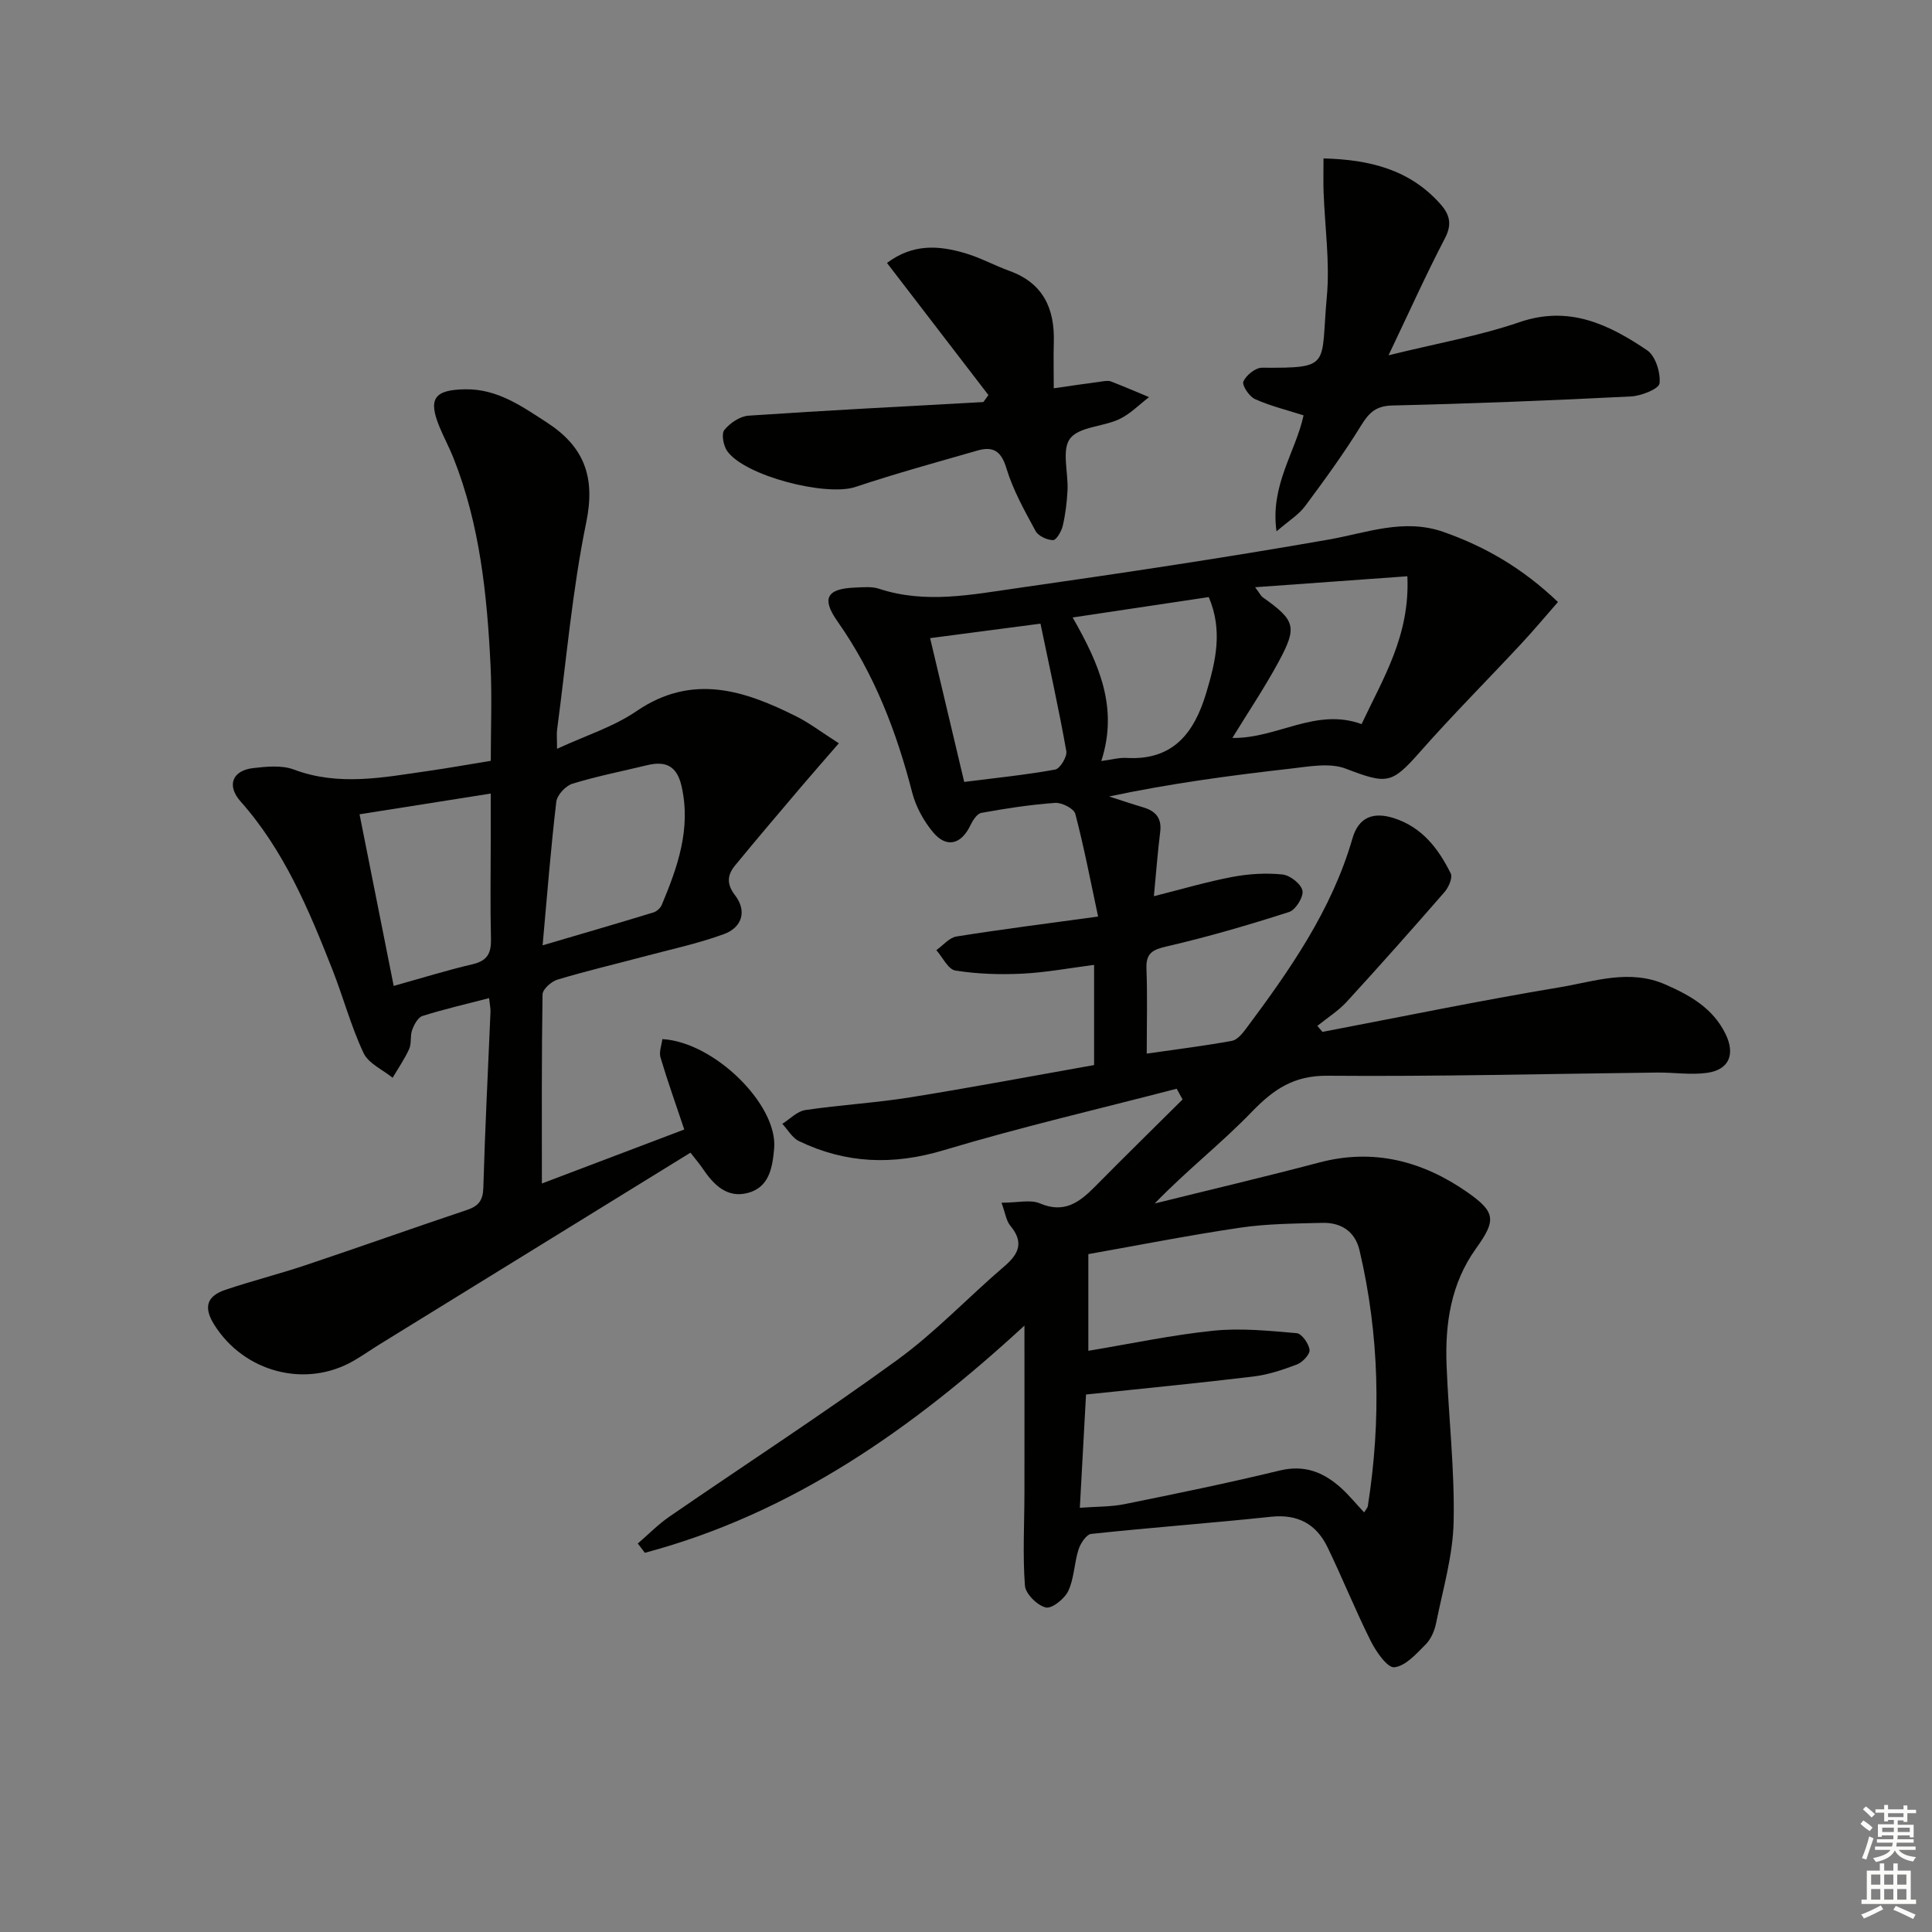 <svg enable-background="new 0 0 400 400" viewBox="0 0 400 400" xmlns="http://www.w3.org/2000/svg"><rect x="0" y="0" width="400" height="400" fill="#808080" stroke="none"/><g fill="#010100"><path d="m207.35 249.01c3.39 0 5.99-.7 7.95.14 5.02 2.14 8.17-.2 11.38-3.45 6-6.08 12.1-12.05 18.16-18.07-.41-.74-.82-1.48-1.22-2.22-16.09 4.19-32.32 7.95-48.24 12.73-10.48 3.15-20.26 2.78-29.95-1.88-1.4-.67-2.32-2.36-3.46-3.58 1.58-.99 3.06-2.6 4.75-2.85 7.22-1.08 14.54-1.48 21.75-2.64 12.61-2.02 25.17-4.4 38.05-6.68 0-6.71 0-13.46 0-20.74-5.13.66-10.01 1.58-14.92 1.82-4.59.22-9.28.07-13.8-.65-1.5-.24-2.64-2.75-3.94-4.22 1.38-.98 2.67-2.59 4.17-2.83 9.34-1.49 18.73-2.68 29.32-4.13-1.55-7.26-2.9-14.32-4.72-21.26-.29-1.09-2.78-2.37-4.17-2.27-5.12.36-10.23 1.15-15.29 2.07-.9.16-1.79 1.59-2.29 2.63-1.88 3.9-4.91 4.71-7.68 1.4-1.96-2.34-3.58-5.3-4.34-8.24-3.26-12.67-7.87-24.65-15.47-35.44-3.38-4.8-2.18-6.78 3.65-7 1.66-.06 3.45-.26 4.97.25 9.55 3.15 19.11 1.22 28.56-.13 21.53-3.08 43.05-6.29 64.47-10.05 7.99-1.4 15.63-4.49 23.9-1.56 8.6 3.04 16.28 7.47 23.62 14.48-2.62 2.98-5.1 5.97-7.75 8.8-6.91 7.42-14.09 14.61-20.79 22.21-5.92 6.71-6.82 6.76-15.4 3.49-3.29-1.26-7.53-.45-11.27-.02-12.54 1.42-25.05 3.09-37.72 5.78 2.34.75 4.67 1.54 7.02 2.24 2.56.75 3.91 2.18 3.56 5.06-.53 4.26-.85 8.54-1.31 13.35 5.77-1.45 10.95-2.99 16.23-3.99 3.39-.64 6.97-.86 10.38-.51 1.57.16 3.87 1.95 4.15 3.35.26 1.29-1.42 3.99-2.77 4.42-8.35 2.68-16.78 5.15-25.32 7.12-3 .69-4.33 1.41-4.21 4.64.22 5.63.06 11.28.06 17.56 6.24-.9 11.96-1.61 17.62-2.64 1.1-.2 2.17-1.48 2.93-2.51 9.07-12.16 17.75-24.55 22.04-39.4 1.27-4.38 4.27-5.56 8.52-4.22 5.87 1.85 9.27 6.31 11.83 11.47.43.88-.43 2.86-1.27 3.83-6.66 7.65-13.39 15.24-20.25 22.72-1.76 1.92-4.05 3.35-6.1 5.01.35.41.71.83 1.06 1.24 16.36-3.12 32.68-6.5 49.11-9.23 7.19-1.2 14.46-3.86 21.94-.56 5.16 2.27 9.8 4.92 12.39 10.19 2.07 4.22.78 7.43-3.79 8.08-3.37.48-6.89-.1-10.34-.06-22.77.26-45.54.85-68.3.66-6.94-.06-11.14 2.82-15.64 7.48-6.3 6.53-13.53 12.16-20.1 18.97 11.36-2.82 22.76-5.5 34.08-8.49 11.28-2.98 21.41-.27 30.62 6.14 6.01 4.19 5.96 5.88 1.8 11.7-5.2 7.26-6.41 15.59-6.07 24.2.42 10.79 1.69 21.59 1.46 32.36-.15 7.01-2.23 14-3.63 20.96-.31 1.57-1.05 3.3-2.15 4.41-1.92 1.93-4.16 4.48-6.49 4.74-1.43.16-3.77-3.2-4.87-5.39-3.19-6.37-5.85-13-8.95-19.42-2.32-4.82-6.15-6.95-11.74-6.35-12.39 1.32-24.82 2.22-37.21 3.55-1.01.11-2.22 1.97-2.63 3.25-.89 2.8-.89 5.95-2.11 8.55-.76 1.62-3.4 3.74-4.66 3.43-1.77-.43-4.19-2.82-4.32-4.52-.48-6.39-.11-12.85-.1-19.28.02-11.28 0-22.55 0-34.56-23.06 21.25-48.09 38.92-78.59 47.04-.49-.64-.97-1.28-1.46-1.92 2.17-1.86 4.18-3.94 6.52-5.55 15.74-10.84 31.79-21.25 47.24-32.49 7.9-5.75 14.7-13.01 22.16-19.38 3.1-2.65 3.99-5.05 1.18-8.41-.84-1.04-1.02-2.63-1.8-4.73zm75.08 64.12c.44-.72.71-.98.76-1.28 2.79-17.76 2.41-35.43-1.71-52.96-.93-3.97-3.83-5.81-7.74-5.71-5.64.15-11.34.17-16.91.99-10.61 1.56-21.14 3.65-31.5 5.48v20.02c8.84-1.47 17.31-3.28 25.87-4.16 5.69-.58 11.53.01 17.26.51 1.05.09 2.51 2.16 2.67 3.45.11.92-1.44 2.58-2.6 3.02-2.92 1.12-5.99 2.14-9.09 2.51-11.35 1.37-22.73 2.47-34.59 3.72-.41 7.55-.83 15.26-1.28 23.45 3.4-.26 6.41-.18 9.28-.76 10.72-2.17 21.45-4.37 32.08-6.95 5.17-1.26 9.13.35 12.76 3.64 1.58 1.43 2.94 3.11 4.74 5.03zm-22.57-191.55c.99 1.33 1.21 1.82 1.58 2.08 6.75 4.8 7.22 6.08 3.25 13.42-2.88 5.32-6.27 10.36-9.54 15.7 9.22.17 17.27-6.34 26.75-2.86 4.41-9.41 10.05-18.3 9.48-30.61-10.62.76-20.7 1.49-31.52 2.27zm-31.85 35.98c2.26-.3 3.74-.73 5.2-.64 9.7.57 14.07-5.22 16.54-13.5 1.91-6.42 3.49-12.81.51-19.8-9.29 1.39-18.47 2.76-28.18 4.22 5.5 9.64 9.51 18.7 5.93 29.72zm-28.38 4.33c6.48-.82 12.7-1.45 18.83-2.56 1.01-.18 2.51-2.66 2.31-3.81-1.55-8.73-3.48-17.4-5.35-26.4-7.79 1.02-15.09 1.98-22.85 3 2.41 10.19 4.69 19.78 7.06 29.77z"/><path d="m101.26 206.65c-4.92 1.28-9.42 2.31-13.8 3.7-.94.3-1.72 1.79-2.13 2.9-.45 1.21-.09 2.75-.61 3.91-.94 2.09-2.27 4-3.43 5.98-2.07-1.68-5.01-2.96-6.03-5.14-2.6-5.54-4.19-11.54-6.44-17.26-4.88-12.39-10-24.66-19.02-34.82-2.91-3.29-1.72-6.4 2.64-6.9 2.78-.32 5.91-.63 8.41.31 9.36 3.51 18.61 1.6 27.92.27 4.09-.58 8.16-1.32 12.84-2.08 0-6.62.27-13.22-.05-19.8-.72-14.61-2.21-29.13-7.68-42.91-.86-2.16-1.97-4.22-2.86-6.36-2.45-5.92-1.13-7.77 5.38-7.85 6.58-.08 11.59 3.48 16.78 6.84 7.73 5 10.14 11.26 8.2 20.69-2.9 14.11-4.12 28.56-6.03 42.87-.13.96-.02 1.95-.02 4.03 5.9-2.73 11.67-4.53 16.44-7.79 11.54-7.88 22.31-4.33 33.13 1.1 2.78 1.4 5.29 3.33 8.77 5.55-2.81 3.25-5.28 6.05-7.71 8.91-4.61 5.44-9.24 10.86-13.76 16.37-1.58 1.93-1.86 3.78-.04 6.15 2.56 3.32 1.47 6.71-2.31 8.09-5.42 1.97-11.11 3.18-16.7 4.67-5.92 1.58-11.9 2.98-17.76 4.75-1.26.38-3.04 1.98-3.06 3.05-.21 12.79-.14 25.58-.14 39.15 10.31-3.91 20.01-7.59 29.48-11.18-1.75-5.23-3.47-10.03-4.92-14.92-.34-1.13.23-2.54.38-3.79 10.75.58 23.96 13.62 23.15 22.65-.35 3.88-.98 8.01-5.43 9.19-4.37 1.16-7.14-1.74-9.4-5.09-.63-.94-1.38-1.8-2.5-3.24-21.48 13.24-42.84 26.4-64.19 39.58-1.84 1.13-3.61 2.38-5.48 3.47-10.03 5.83-22.79 2.39-28.95-7.47-2.31-3.71-1.39-5.93 2.34-7.19 5.49-1.85 11.13-3.27 16.63-5.11 11.16-3.74 22.24-7.69 33.4-11.43 2.38-.8 3.29-1.96 3.37-4.6.34-12.13.97-24.24 1.48-36.37.04-.68-.12-1.34-.29-2.88zm-19.75-2.53c5.88-1.64 11.09-3.26 16.39-4.5 3.08-.72 3.83-2.38 3.75-5.3-.17-6.65-.05-13.31-.05-19.96 0-3.22 0-6.45 0-10.06-9.56 1.51-18.14 2.87-27.16 4.29 2.38 12 4.67 23.46 7.07 35.53zm30.83-8.4c8.13-2.39 15.56-4.55 22.95-6.81.68-.21 1.44-.9 1.72-1.56 3.28-7.84 6.09-15.73 4.11-24.53-.97-4.3-3.32-5.33-7.2-4.38-5.14 1.25-10.35 2.26-15.4 3.82-1.41.43-3.17 2.33-3.34 3.72-1.13 9.52-1.88 19.08-2.84 29.74z"/><path d="m269.89 86c-3.57-1.15-6.96-1.97-10.08-3.38-1.19-.54-2.72-2.89-2.38-3.64.58-1.31 2.51-2.86 3.87-2.85 14.56.1 12.08-.39 13.4-14.64.67-7.21-.42-14.59-.67-21.89-.07-2.12-.01-4.24-.01-6.8 9.54.25 17.8 2.28 24.15 9.39 1.93 2.16 2.54 4.17 1 7.12-3.91 7.49-7.37 15.21-11.69 24.25 9.99-2.47 18.78-4 27.12-6.86 10.29-3.53 18.51.48 26.42 5.82 1.73 1.17 2.81 4.63 2.57 6.85-.13 1.14-3.79 2.61-5.92 2.71-16.44.83-32.9 1.49-49.36 1.87-3.39.08-4.83 1.42-6.48 4.1-3.56 5.78-7.58 11.3-11.64 16.76-1.31 1.76-3.34 2.99-5.9 5.2-1.36-9.54 3.95-16.41 5.6-24.01z"/><path d="m204.64 81.79c-6.96-9.07-13.93-18.14-21-27.35 5.46-4.08 10.82-3.59 16.15-2.03 3.17.93 6.12 2.56 9.24 3.69 6.97 2.53 9.35 7.8 9.15 14.76-.09 2.97-.01 5.94-.01 9.53 3.46-.5 6.67-.97 9.87-1.4.66-.09 1.41-.23 1.98-.01 2.65 1.02 5.26 2.15 7.88 3.24-2.04 1.55-3.9 3.5-6.18 4.57-3.36 1.58-8.31 1.55-10.18 4.02-1.77 2.35-.34 7.04-.52 10.69-.12 2.47-.43 4.96-.99 7.37-.27 1.14-1.33 2.97-2 2.96-1.25-.02-3.07-.85-3.63-1.9-2.28-4.2-4.67-8.47-6.04-13-1.09-3.63-2.82-4.57-6.03-3.64-8.43 2.43-16.91 4.75-25.23 7.53-6.03 2.02-22.94-2.27-26.56-7.46-.78-1.12-1.22-3.54-.57-4.34 1.16-1.43 3.23-2.84 5-2.96 16.2-1.1 32.41-1.92 48.63-2.82.35-.49.69-.97 1.04-1.45z"/></g><path d="m385.2 377.6.6-.7c.6.4 1.3.9 1.9 1.5l-.6.7c-.8-.5-1.4-1-1.9-1.5zm.3 7.1c.6-1.4 1.1-2.9 1.5-4.5.3.1.6.3.9.4-.5 1.4-1 2.9-1.5 4.4zm.2-10.1.6-.6c.7.5 1.3 1.1 1.9 1.6l-.7.7c-.6-.6-1.2-1.2-1.8-1.7zm8.4-.8h.8v.9h1.8v.7h-1.8v1.8h-.8v-.3h-1.2v.9h3.3v2.6h-.8v-.4h-2.5c0 .3 0 .6-.1.8h3.4v.7h-3.5c0 .3-.1.6-.1.8h4v.7h-3.5c.7.9 1.9 1.3 3.6 1.5-.2.2-.4.5-.6.9-1.9-.3-3.2-1.1-3.8-2.3-.5 1.1-1.8 2-3.9 2.4-.2-.3-.4-.5-.6-.8 1.9-.4 3.1-.9 3.6-1.7h-3.2v-.7h3.5c.1-.2.1-.5.2-.8h-3.3v-.7h3.4c0-.2 0-.5 0-.8h-2.4v.3h-.8v-2.6h3.3v-.9h-1.2v.3h-.8v-1.8h-1.8v-.7h1.8v-.9h.8v.9h3.2zm-4.4 5.5h2.4c0-.3 0-.6 0-.9h-2.4zm1.2-3.1h3.2v-.8h-3.2zm4.4 2.2h-2.4v.9h2.5v-.9z" fill="#fbfcfa"/><path d="m389.2 385.8h.9v1.5h1.9v-1.5h.9v1.5h2.7v6h1.1v.9h-11.3v-.9h1.1v-6h2.7zm.2 8.7.5.8c-1.2.6-2.5 1.3-4 1.9-.2-.3-.3-.6-.6-.8 1.6-.6 3-1.3 4.1-1.9zm-2-4.3h1.9v-2.1h-1.9zm0 3.1h1.9v-2.2h-1.9zm2.7-3.1h1.9v-2.1h-1.9zm0 3.1h1.9v-2.2h-1.9zm2.4 1.3c1.4.6 2.7 1.2 4.1 1.8l-.5.9c-1.5-.7-2.8-1.4-4.1-1.9zm2.2-6.5h-1.9v2.1h1.9zm-1.9 5.2h1.9v-2.2h-1.9z" fill="#fbfcfa"/></svg>